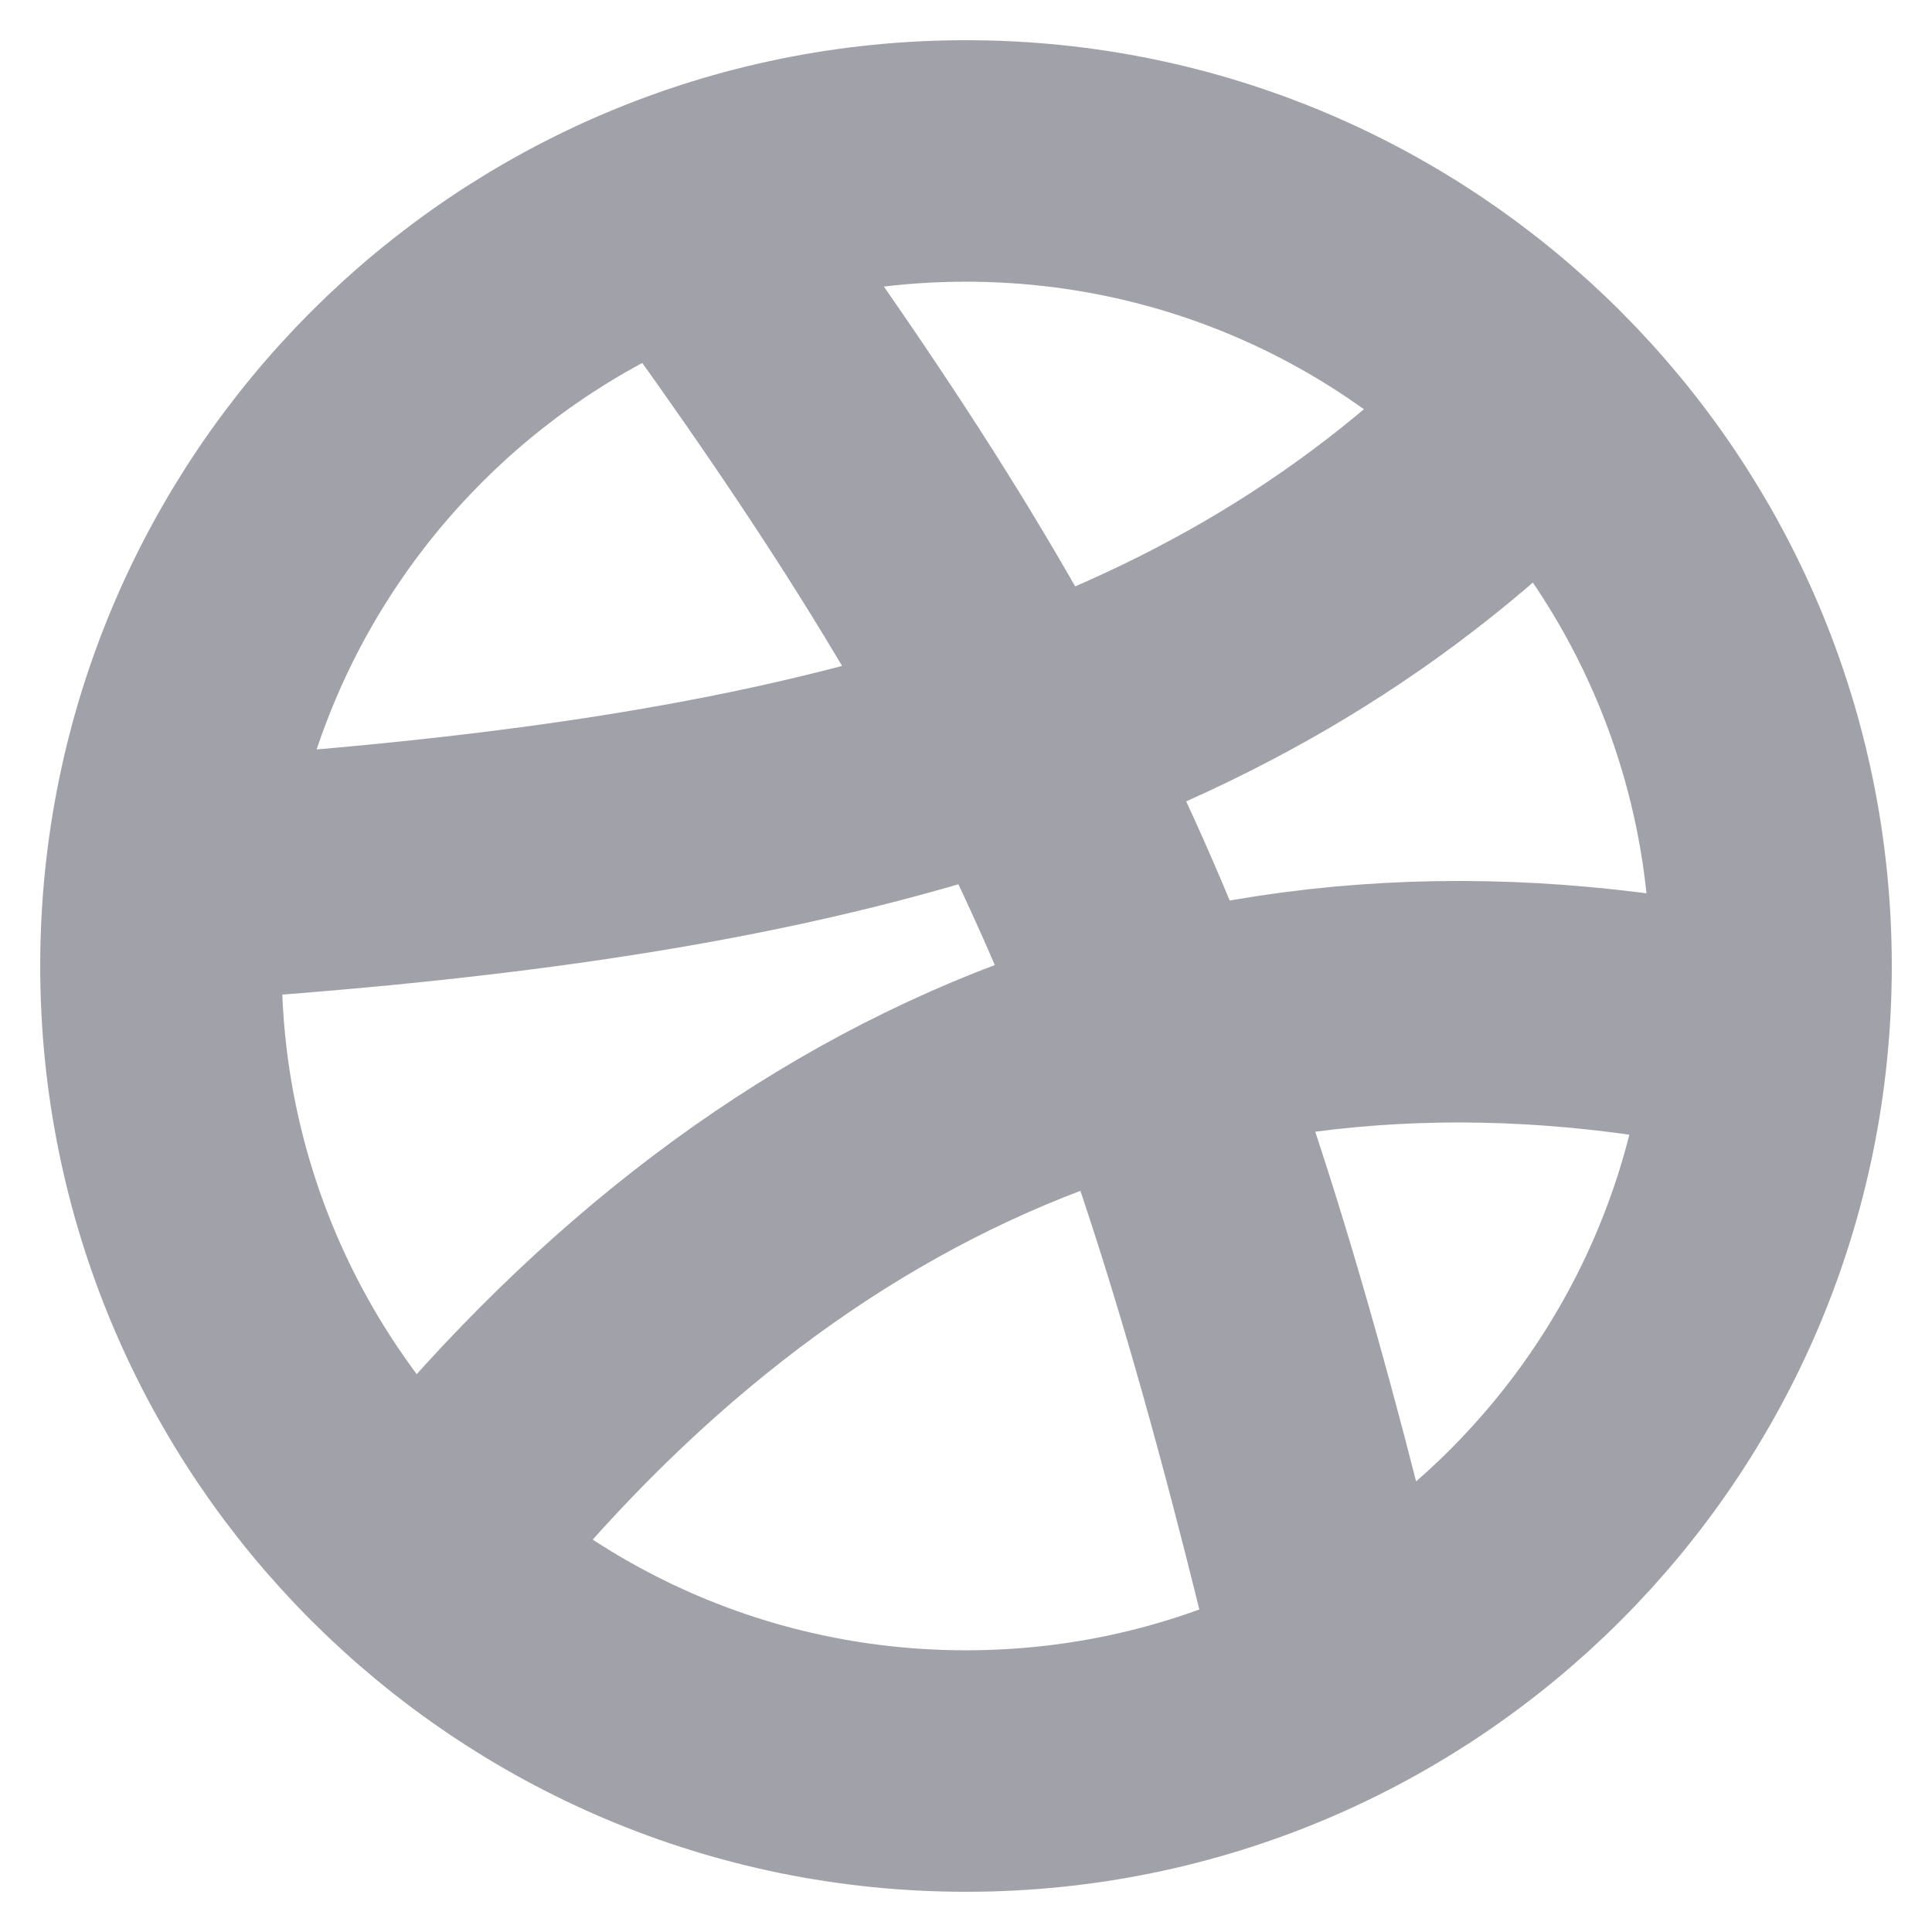 <svg width="16" height="16" viewBox="0 0 16 16" fill="none" xmlns="http://www.w3.org/2000/svg">
<path d="M12.753 3.394C10.147 6.094 6.667 6.96 1.5 7.294M14.5 8.56C10.087 7.62 6.407 9.227 3.58 12.774M5.707 1.833C8.62 5.833 9.707 8.114 11.04 13.647M14.667 8C14.667 11.682 11.682 14.667 8 14.667C4.318 14.667 1.333 11.682 1.333 8C1.333 4.318 4.318 1.333 8 1.333C11.682 1.333 14.667 4.318 14.667 8Z" stroke="#A1A1AA" stroke-width="2" stroke-linecap="round" stroke-linejoin="round"/>
</svg>
